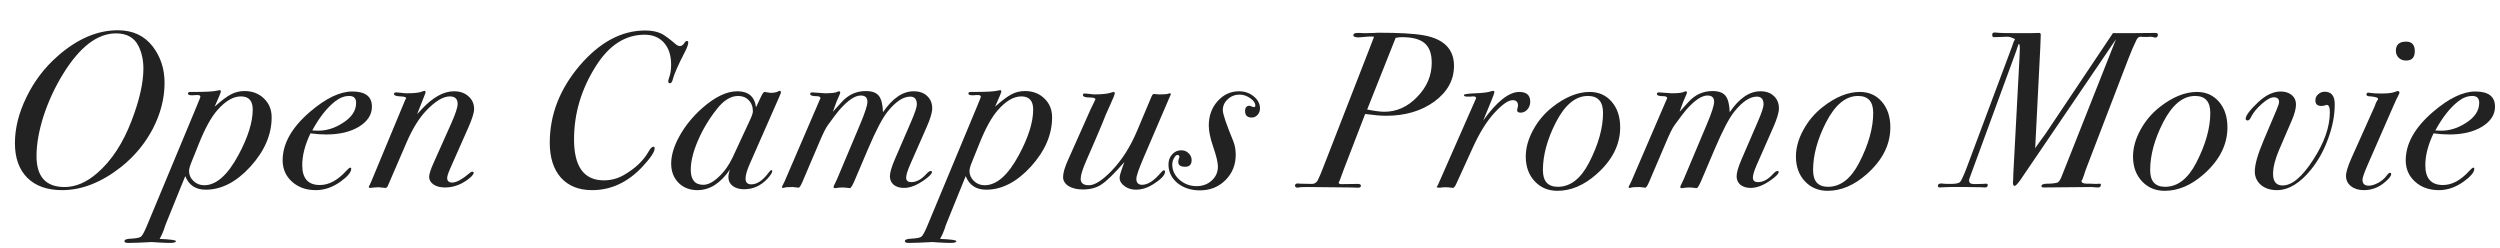 <svg width="494" height="49" viewBox="0 0 494 49" fill="none" xmlns="http://www.w3.org/2000/svg">
<path d="M32.516 16.364C32.516 19.415 31.753 22.421 30.228 25.384C28.703 28.317 26.62 30.84 23.98 32.952C20.079 36.032 16.177 37.572 12.276 37.572C9.343 37.572 7.055 36.765 5.412 35.152C3.769 33.509 2.948 31.221 2.948 28.288C2.948 25.325 3.711 22.289 5.236 19.18C6.761 16.041 8.815 13.343 11.396 11.084C15.268 7.681 19.228 5.98 23.276 5.98C26.239 5.98 28.541 7.051 30.184 9.192C31.739 11.216 32.516 13.607 32.516 16.364ZM28.336 13.548C28.336 11.876 28.013 10.395 27.368 9.104C26.547 7.432 25.065 6.596 22.924 6.596C19.257 6.596 15.781 9.251 12.496 14.56C10.883 17.171 9.592 19.943 8.624 22.876C7.685 25.809 7.216 28.464 7.216 30.84C7.216 34.917 9.064 36.956 12.76 36.956C14.96 36.956 17.116 36.032 19.228 34.184C22.044 31.749 24.303 28.303 26.004 23.844C27.559 19.796 28.336 16.364 28.336 13.548ZM53.678 23.184C53.678 26.587 52.285 29.828 49.498 32.908C46.712 35.959 43.764 37.484 40.654 37.484C38.66 37.484 37.31 36.589 36.606 34.8L32.91 43.908C32.676 44.465 32.514 44.92 32.426 45.272C32.162 46.005 31.869 46.651 31.546 47.208C33.688 47.296 34.758 47.443 34.758 47.648C34.758 47.883 34.392 48 33.658 48C33.013 48 32.221 47.971 31.282 47.912L29.962 47.824C29.992 47.824 29.728 47.839 29.17 47.868C28.525 47.897 27.894 47.927 27.278 47.956L25.518 48C24.902 48.029 24.594 47.912 24.594 47.648C24.594 47.355 25.005 47.193 25.826 47.164C26.912 47.105 27.586 46.973 27.85 46.768C28.114 46.563 28.496 45.873 28.994 44.7L38.85 21.028C39.349 19.825 39.598 19.195 39.598 19.136C39.598 18.901 39.422 18.784 39.07 18.784H38.63C38.484 18.813 38.249 18.828 37.926 18.828C37.398 18.828 37.134 18.711 37.134 18.476C37.134 18.271 37.31 18.168 37.662 18.168H38.366C40.713 18.168 42.238 18.08 42.942 17.904C43.177 17.845 43.324 17.816 43.382 17.816C43.558 17.816 43.646 17.904 43.646 18.08C43.646 18.256 43.236 19.253 42.414 21.072C43.764 19.869 44.834 19.063 45.626 18.652C46.448 18.212 47.342 17.992 48.31 17.992C49.865 17.992 51.141 18.476 52.138 19.444C53.165 20.412 53.678 21.659 53.678 23.184ZM49.938 21.644C49.938 19.913 49.161 19.048 47.606 19.048C46.081 19.048 44.526 19.957 42.942 21.776C41.71 23.184 40.493 25.399 39.29 28.42L37.838 32.028C37.516 32.82 37.354 33.407 37.354 33.788C37.354 34.551 37.648 35.211 38.234 35.768C38.821 36.325 39.525 36.604 40.346 36.604C42.722 36.604 44.981 34.609 47.122 30.62C49 27.129 49.938 24.137 49.938 21.644ZM73.494 21.072C73.494 22.656 72.643 23.976 70.942 25.032C69.24 26.059 67.084 26.572 64.474 26.572C63.535 26.572 62.494 26.499 61.35 26.352C60.264 28.611 59.722 30.708 59.722 32.644C59.722 35.255 60.88 36.56 63.198 36.56C64.987 36.56 66.732 35.621 68.434 33.744C68.815 33.333 69.064 33.128 69.182 33.128C69.328 33.128 69.402 33.201 69.402 33.348C69.402 34.023 68.712 34.859 67.334 35.856C65.75 37 64.107 37.572 62.406 37.572C60.499 37.572 58.93 37.015 57.698 35.9C56.466 34.785 55.85 33.377 55.85 31.676C55.85 28.391 57.639 25.208 61.218 22.128C64.356 19.429 67.158 18.08 69.622 18.08C72.203 18.08 73.494 19.077 73.494 21.072ZM70.37 20.324C70.37 19.415 69.915 18.96 69.006 18.96C68.067 18.96 67.143 19.312 66.234 20.016C64.591 21.307 63.08 23.228 61.702 25.78C62.054 25.809 62.45 25.824 62.89 25.824C64.532 25.824 66.131 25.325 67.686 24.328C69.475 23.213 70.37 21.879 70.37 20.324ZM93.685 21.556C93.685 22.26 93.303 23.477 92.541 25.208L88.977 33.26C88.566 34.199 88.361 34.829 88.361 35.152C88.361 35.768 88.698 36.076 89.373 36.076C90.194 36.076 91.397 35.401 92.981 34.052C93.127 33.964 93.245 33.92 93.333 33.92C93.509 33.92 93.597 33.993 93.597 34.14C93.597 34.492 93.113 35.005 92.145 35.68C90.825 36.589 89.417 37.044 87.921 37.044C87.011 37.044 86.263 36.853 85.677 36.472C85.09 36.061 84.797 35.548 84.797 34.932C84.797 34.433 85.075 33.553 85.633 32.292L89.153 24.416C90.003 22.509 90.429 21.219 90.429 20.544C90.429 19.547 89.915 19.048 88.889 19.048C87.539 19.048 85.955 20.016 84.137 21.952C82.758 23.419 81.497 25.472 80.353 28.112L76.745 36.472C76.598 36.912 76.407 37.132 76.173 37.132C76.114 37.132 75.791 37.103 75.205 37.044C75.117 37.015 74.941 37 74.677 37C74.442 37 74.046 37.029 73.489 37.088C73.401 37.117 73.298 37.132 73.181 37.132C72.975 37.132 72.873 37.059 72.873 36.912C72.873 36.853 72.917 36.765 73.005 36.648L73.313 35.988L80.045 19.796C80.133 19.649 80.206 19.517 80.265 19.4C80.235 19.195 79.869 19.077 79.165 19.048C78.285 19.019 77.845 18.857 77.845 18.564C77.845 18.359 78.006 18.256 78.329 18.256C78.534 18.256 78.857 18.285 79.297 18.344C79.737 18.403 80.074 18.432 80.309 18.432C81.893 18.432 82.934 18.315 83.433 18.08C83.638 17.992 83.77 17.948 83.829 17.948C84.005 17.948 84.093 18.036 84.093 18.212C84.093 18.3 84.078 18.373 84.049 18.432L82.421 22.568C82.655 22.304 82.993 21.937 83.433 21.468C85.603 19.18 87.701 18.036 89.725 18.036C90.898 18.036 91.851 18.373 92.585 19.048C93.318 19.693 93.685 20.529 93.685 21.556ZM136.001 8.4C136.001 8.781 135.781 9.397 135.341 10.248C133.992 12.859 133.185 14.692 132.921 15.748C132.804 16.217 132.628 16.452 132.393 16.452C132.158 16.452 132.041 16.305 132.041 16.012C132.041 15.924 132.144 15.557 132.349 14.912C132.525 14.355 132.613 13.636 132.613 12.756C132.613 10.937 132.144 9.5 131.205 8.444C130.266 7.388 128.99 6.86 127.377 6.86C123.564 6.86 120.352 8.928 117.741 13.064C114.866 17.611 113.429 22.436 113.429 27.54C113.429 32.937 115.394 35.636 119.325 35.636C120.733 35.636 122.053 35.284 123.285 34.58C125.514 33.289 127.128 31.764 128.125 30.004C128.506 29.329 128.829 28.992 129.093 28.992C129.269 28.992 129.357 29.109 129.357 29.344C129.357 30.019 128.536 31.236 126.893 32.996C124.018 36.047 120.718 37.572 116.993 37.572C114.382 37.572 112.329 36.751 110.833 35.108C109.366 33.436 108.633 31.133 108.633 28.2C108.633 22.685 110.598 17.611 114.529 12.976C118.489 8.341 122.816 6.024 127.509 6.024C128.8 6.024 129.885 6.244 130.765 6.684C131.381 7.007 132.29 7.681 133.493 8.708C133.786 8.972 134.08 9.104 134.373 9.104C134.725 9.104 135.062 8.825 135.385 8.268C135.502 8.151 135.62 8.092 135.737 8.092C135.913 8.092 136.001 8.195 136.001 8.4ZM154.316 18.256C154.316 18.344 154.198 18.652 153.964 19.18L148.156 32.38C147.598 33.641 147.32 34.609 147.32 35.284C147.32 36.047 147.701 36.428 148.464 36.428C149.608 36.428 150.752 35.651 151.896 34.096C152.13 33.773 152.306 33.612 152.424 33.612C152.541 33.612 152.6 33.671 152.6 33.788C152.6 34.111 152.277 34.624 151.632 35.328C150.341 36.707 148.801 37.396 147.012 37.396C146.102 37.396 145.354 37.176 144.768 36.736C144.21 36.296 143.932 35.724 143.932 35.02C143.932 34.58 144.034 34.067 144.24 33.48C142.392 36.208 140.25 37.572 137.816 37.572C136.29 37.572 135.044 37.088 134.076 36.12C133.108 35.123 132.624 33.861 132.624 32.336C132.624 30.664 133.181 28.831 134.296 26.836C135.41 24.841 136.892 23.023 138.74 21.38C141.262 19.151 143.58 18.036 145.692 18.036C147.892 18.036 149.124 19.092 149.388 21.204L150.488 18.872C150.722 18.403 150.928 18.168 151.104 18.168C151.162 18.168 151.338 18.197 151.632 18.256C151.925 18.315 152.13 18.344 152.248 18.344C152.893 18.344 153.392 18.256 153.744 18.08C153.861 17.992 153.964 17.948 154.052 17.948C154.228 17.948 154.316 18.051 154.316 18.256ZM148.772 21.996C148.772 21.087 148.493 20.353 147.936 19.796C147.408 19.239 146.718 18.96 145.868 18.96C144.401 18.96 142.993 19.825 141.644 21.556C140.089 23.521 138.842 25.604 137.904 27.804C136.965 29.975 136.496 31.881 136.496 33.524C136.496 35.519 137.317 36.516 138.96 36.516C139.898 36.516 140.91 36.003 141.996 34.976C143.11 33.949 144.034 32.659 144.768 31.104L148.2 23.712C148.581 22.891 148.772 22.319 148.772 21.996ZM184.205 21.424C184.205 22.216 183.838 23.448 183.105 25.12L179.849 32.512C179.321 33.715 179.057 34.58 179.057 35.108C179.057 35.695 179.394 35.988 180.069 35.988C181.096 35.988 182.093 35.445 183.061 34.36C183.413 33.979 183.692 33.788 183.897 33.788C184.073 33.788 184.161 33.847 184.161 33.964C184.161 34.316 183.662 34.844 182.665 35.548C181.198 36.604 179.849 37.132 178.617 37.132C177.796 37.132 177.121 36.927 176.593 36.516C176.094 36.076 175.845 35.519 175.845 34.844C175.845 34.111 176.168 32.996 176.813 31.5L180.025 24.064C180.788 22.304 181.169 21.16 181.169 20.632C181.169 19.605 180.729 19.092 179.849 19.092C178.47 19.092 176.989 20.075 175.405 22.04C174.378 23.301 173.073 25.795 171.489 29.52L168.849 35.724C168.438 36.692 168.13 37.176 167.925 37.176C167.778 37.176 167.661 37.161 167.573 37.132C167.133 37.073 166.752 37.044 166.429 37.044C166.253 37.044 166.004 37.059 165.681 37.088C165.388 37.147 165.168 37.176 165.021 37.176C164.816 37.176 164.713 37.103 164.713 36.956C164.713 36.868 164.772 36.707 164.889 36.472C165.006 36.237 165.168 35.9 165.373 35.46L169.949 24.592C170.917 22.304 171.401 20.808 171.401 20.104C171.401 19.283 170.961 18.872 170.081 18.872C168.937 18.872 167.529 19.825 165.857 21.732C165.358 22.319 164.581 23.345 163.525 24.812C163.144 25.34 162.601 26.44 161.897 28.112L158.597 35.856C158.245 36.677 157.981 37.088 157.805 37.088C157.658 37.088 157.541 37.073 157.453 37.044C156.984 36.985 156.705 36.956 156.617 36.956C155.708 36.956 155.165 37 154.989 37.088C154.93 37.117 154.842 37.132 154.725 37.132C154.578 37.132 154.505 37.059 154.505 36.912C154.652 36.589 154.828 36.237 155.033 35.856L161.985 19.708C162.073 19.561 162.117 19.459 162.117 19.4C162.117 19.136 161.853 19.004 161.325 19.004C160.504 19.004 160.093 18.857 160.093 18.564C160.093 18.359 160.24 18.256 160.533 18.256C160.797 18.256 161.208 18.285 161.765 18.344C162.322 18.403 162.733 18.432 162.997 18.432C164.317 18.432 165.153 18.329 165.505 18.124C165.593 18.095 165.681 18.065 165.769 18.036C165.945 18.036 166.033 18.139 166.033 18.344C166.033 18.403 165.901 18.725 165.637 19.312C165.432 19.723 165.153 20.441 164.801 21.468L164.581 22.084C164.845 21.791 165.402 21.175 166.253 20.236C167.573 18.74 169.186 17.992 171.093 17.992C172.296 17.992 173.146 18.3 173.645 18.916C174.144 19.532 174.422 20.617 174.481 22.172C176.358 19.415 178.382 18.036 180.553 18.036C181.668 18.036 182.548 18.344 183.193 18.96C183.868 19.576 184.205 20.397 184.205 21.424ZM207.895 23.184C207.895 26.587 206.502 29.828 203.715 32.908C200.928 35.959 197.98 37.484 194.871 37.484C192.876 37.484 191.527 36.589 190.823 34.8L187.127 43.908C186.892 44.465 186.731 44.92 186.643 45.272C186.379 46.005 186.086 46.651 185.763 47.208C187.904 47.296 188.975 47.443 188.975 47.648C188.975 47.883 188.608 48 187.875 48C187.23 48 186.438 47.971 185.499 47.912L184.179 47.824C184.208 47.824 183.944 47.839 183.387 47.868C182.742 47.897 182.111 47.927 181.495 47.956L179.735 48C179.119 48.029 178.811 47.912 178.811 47.648C178.811 47.355 179.222 47.193 180.043 47.164C181.128 47.105 181.803 46.973 182.067 46.768C182.331 46.563 182.712 45.873 183.211 44.7L193.067 21.028C193.566 19.825 193.815 19.195 193.815 19.136C193.815 18.901 193.639 18.784 193.287 18.784H192.847C192.7 18.813 192.466 18.828 192.143 18.828C191.615 18.828 191.351 18.711 191.351 18.476C191.351 18.271 191.527 18.168 191.879 18.168H192.583C194.93 18.168 196.455 18.08 197.159 17.904C197.394 17.845 197.54 17.816 197.599 17.816C197.775 17.816 197.863 17.904 197.863 18.08C197.863 18.256 197.452 19.253 196.631 21.072C197.98 19.869 199.051 19.063 199.843 18.652C200.664 18.212 201.559 17.992 202.527 17.992C204.082 17.992 205.358 18.476 206.355 19.444C207.382 20.412 207.895 21.659 207.895 23.184ZM204.155 21.644C204.155 19.913 203.378 19.048 201.823 19.048C200.298 19.048 198.743 19.957 197.159 21.776C195.927 23.184 194.71 25.399 193.507 28.42L192.055 32.028C191.732 32.82 191.571 33.407 191.571 33.788C191.571 34.551 191.864 35.211 192.451 35.768C193.038 36.325 193.742 36.604 194.563 36.604C196.939 36.604 199.198 34.609 201.339 30.62C203.216 27.129 204.155 24.137 204.155 21.644ZM231.362 18.608C231.362 18.608 231.333 18.681 231.274 18.828L230.966 19.532L226.038 31.016C225.041 33.333 224.542 34.771 224.542 35.328C224.542 36.12 224.924 36.516 225.686 36.516C226.772 36.516 227.974 35.753 229.294 34.228C229.617 33.847 229.837 33.656 229.954 33.656C230.13 33.656 230.218 33.744 230.218 33.92C230.218 34.624 229.353 35.504 227.622 36.56C226.596 37.176 225.54 37.484 224.454 37.484C223.604 37.484 222.856 37.249 222.21 36.78C221.565 36.311 221.242 35.768 221.242 35.152C221.242 34.8 221.374 34.257 221.638 33.524L222.166 32.028C220.201 34.287 218.705 35.753 217.678 36.428C216.681 37.103 215.449 37.44 213.982 37.44C212.838 37.44 211.9 37.22 211.166 36.78C210.433 36.311 210.066 35.709 210.066 34.976C210.066 34.184 210.389 33.069 211.034 31.632L215.566 21.468C215.684 21.204 215.933 20.691 216.314 19.928C216.402 19.781 216.446 19.679 216.446 19.62C216.446 19.385 216.094 19.268 215.39 19.268C214.452 19.268 213.982 19.107 213.982 18.784C213.982 18.579 214.085 18.476 214.29 18.476C214.525 18.476 214.862 18.505 215.302 18.564C215.742 18.623 216.08 18.652 216.314 18.652C217.84 18.652 218.969 18.52 219.702 18.256C219.878 18.197 219.996 18.168 220.054 18.168C220.201 18.168 220.274 18.256 220.274 18.432C220.274 18.667 219.981 19.415 219.394 20.676C218.808 21.908 218.265 23.184 217.766 24.504C217.649 24.827 217.194 25.897 216.402 27.716L214.642 31.764C213.909 33.436 213.542 34.624 213.542 35.328C213.542 36.179 214.085 36.604 215.17 36.604C216.314 36.604 217.796 35.665 219.614 33.788C221.668 31.676 223.369 29.007 224.718 25.78L227.534 19.092C227.681 18.74 227.842 18.564 228.018 18.564C227.989 18.564 228.297 18.593 228.942 18.652H229.294C230.086 18.652 230.6 18.608 230.834 18.52C230.981 18.461 231.084 18.432 231.142 18.432C231.289 18.432 231.362 18.491 231.362 18.608ZM248.975 21.424C248.975 21.923 248.813 22.348 248.491 22.7C248.168 23.052 247.787 23.228 247.347 23.228C246.467 23.228 246.027 22.803 246.027 21.952C246.027 21.248 246.32 20.896 246.907 20.896C246.995 20.896 247.127 20.94 247.303 21.028C247.508 21.116 247.669 21.16 247.787 21.16C247.963 21.16 248.051 21.057 248.051 20.852C248.051 20.353 247.713 19.869 247.039 19.4C246.364 18.931 245.675 18.696 244.971 18.696C244.032 18.696 243.24 19.004 242.595 19.62C241.949 20.207 241.627 20.925 241.627 21.776C241.627 22.509 242.316 24.548 243.695 27.892C244.017 28.684 244.179 29.579 244.179 30.576C244.179 32.571 243.504 34.243 242.155 35.592C240.805 36.941 239.119 37.616 237.095 37.616C235.335 37.616 233.853 37.132 232.651 36.164C231.477 35.167 230.891 33.949 230.891 32.512C230.891 31.691 231.14 31.016 231.639 30.488C232.108 29.96 232.709 29.696 233.443 29.696C234 29.696 234.469 29.887 234.851 30.268C235.261 30.649 235.467 31.104 235.467 31.632C235.467 32.512 235.041 32.952 234.191 32.952C233.281 32.952 232.827 32.644 232.827 32.028C232.827 31.823 232.856 31.617 232.915 31.412C233.003 31.207 233.047 31.089 233.047 31.06C233.047 30.767 232.929 30.62 232.695 30.62C232.431 30.62 232.196 30.825 231.991 31.236C231.756 31.617 231.639 32.043 231.639 32.512C231.639 33.656 232.108 34.653 233.047 35.504C234.015 36.355 235.144 36.78 236.435 36.78C237.637 36.78 238.635 36.413 239.427 35.68C240.248 34.947 240.659 34.023 240.659 32.908C240.659 32.116 240.351 30.825 239.735 29.036C239.148 27.335 238.855 25.927 238.855 24.812C238.855 22.905 239.427 21.307 240.571 20.016C241.744 18.696 243.167 18.036 244.839 18.036C245.953 18.036 246.921 18.373 247.743 19.048C248.564 19.723 248.975 20.515 248.975 21.424ZM287.31 13.02C287.31 15.807 286.019 18.153 283.438 20.06C280.856 21.937 277.674 22.876 273.89 22.876C272.892 22.876 271.514 22.759 269.754 22.524L265.53 33.48C265.383 33.861 265.163 34.463 264.87 35.284L264.606 35.944C264.576 35.973 264.547 36.017 264.518 36.076C264.518 36.281 264.708 36.384 265.09 36.384L268.478 36.34C268.771 36.399 268.918 36.516 268.918 36.692C268.918 36.985 268.683 37.117 268.214 37.088L267.07 37.044L258.446 36.956C257.712 36.956 257.184 36.971 256.862 37C256.539 37.059 256.436 37.088 256.554 37.088C256.114 37.088 255.894 36.956 255.894 36.692C255.894 36.399 256.084 36.252 256.466 36.252C256.642 36.252 256.803 36.267 256.95 36.296L259.238 36.34C259.736 36.34 260.118 36.105 260.382 35.636C260.646 35.137 261.042 34.199 261.57 32.82L270.634 9.544C270.751 9.221 271.044 8.459 271.514 7.256C271.338 7.227 271.147 7.212 270.942 7.212C270.56 7.212 270.091 7.241 269.534 7.3C268.976 7.359 268.624 7.388 268.478 7.388C267.774 7.388 267.422 7.241 267.422 6.948C267.422 6.655 267.715 6.508 268.302 6.508H268.654C268.888 6.537 269.138 6.552 269.402 6.552H269.93C270.428 6.552 270.956 6.537 271.514 6.508C272.071 6.479 272.35 6.464 272.35 6.464C276.486 6.464 279.507 6.64 281.414 6.992C285.344 7.725 287.31 9.735 287.31 13.02ZM282.91 12.404C282.91 10.615 282.44 9.324 281.502 8.532C280.592 7.74 279.096 7.344 277.014 7.344C276.72 7.344 276.31 7.388 275.782 7.476L270.15 21.644C271.646 21.937 272.775 22.084 273.538 22.084C276.002 22.084 278.172 21.101 280.05 19.136C281.956 17.171 282.91 14.927 282.91 12.404ZM302.375 20.104C302.375 20.691 302.184 21.204 301.803 21.644C301.421 22.055 300.981 22.26 300.483 22.26C300.013 22.26 299.779 22.099 299.779 21.776C299.779 21.776 299.808 21.629 299.867 21.336C299.925 21.16 299.955 20.999 299.955 20.852C299.955 20.148 299.603 19.796 298.899 19.796C298.048 19.796 296.86 20.617 295.335 22.26C293.809 23.903 292.372 26.205 291.023 29.168L287.855 36.12C287.561 36.795 287.312 37.132 287.107 37.132C286.52 37.044 286.065 37 285.743 37C285.244 37 284.848 37.029 284.555 37.088H284.291C284.027 37.088 283.895 37.029 283.895 36.912C283.895 36.883 283.939 36.824 284.027 36.736L284.247 36.296L291.683 19.4C291.683 19.165 291.492 19.048 291.111 19.048C291.14 19.048 291.081 19.048 290.935 19.048C290.817 19.077 290.627 19.092 290.363 19.092H289.923C289.483 19.092 289.263 18.989 289.263 18.784C289.263 18.608 290.025 18.491 291.551 18.432C293.076 18.373 294.103 18.241 294.631 18.036C294.865 17.977 294.997 17.948 295.027 17.948C295.203 17.948 295.291 18.036 295.291 18.212C295.291 18.359 295.1 18.901 294.719 19.84L293.091 23.8C295.789 20.045 298.165 18.168 300.219 18.168C301.656 18.168 302.375 18.813 302.375 20.104ZM320.147 25.164C320.147 28.596 318.577 31.691 315.439 34.448C312.975 36.619 310.408 37.704 307.739 37.704C305.92 37.704 304.424 37.073 303.251 35.812C302.077 34.551 301.491 32.923 301.491 30.928C301.491 29.227 301.975 27.481 302.943 25.692C303.911 23.903 305.201 22.377 306.815 21.116C309.337 19.151 311.772 18.168 314.119 18.168C315.908 18.168 317.36 18.813 318.475 20.104C319.589 21.395 320.147 23.081 320.147 25.164ZM316.759 22.304C316.759 20.075 315.761 18.96 313.767 18.96C311.332 18.96 309.22 20.705 307.431 24.196C305.729 27.54 304.879 30.679 304.879 33.612C304.879 35.812 305.861 36.912 307.827 36.912C310.291 36.912 312.344 35.328 313.987 32.16C315.835 28.581 316.759 25.296 316.759 22.304ZM351.515 21.424C351.515 22.216 351.148 23.448 350.415 25.12L347.159 32.512C346.631 33.715 346.367 34.58 346.367 35.108C346.367 35.695 346.704 35.988 347.379 35.988C348.406 35.988 349.403 35.445 350.371 34.36C350.723 33.979 351.002 33.788 351.207 33.788C351.383 33.788 351.471 33.847 351.471 33.964C351.471 34.316 350.972 34.844 349.975 35.548C348.508 36.604 347.159 37.132 345.927 37.132C345.106 37.132 344.431 36.927 343.903 36.516C343.404 36.076 343.155 35.519 343.155 34.844C343.155 34.111 343.478 32.996 344.123 31.5L347.335 24.064C348.098 22.304 348.479 21.16 348.479 20.632C348.479 19.605 348.039 19.092 347.159 19.092C345.78 19.092 344.299 20.075 342.715 22.04C341.688 23.301 340.383 25.795 338.799 29.52L336.159 35.724C335.748 36.692 335.44 37.176 335.235 37.176C335.088 37.176 334.971 37.161 334.883 37.132C334.443 37.073 334.062 37.044 333.739 37.044C333.563 37.044 333.314 37.059 332.991 37.088C332.698 37.147 332.478 37.176 332.331 37.176C332.126 37.176 332.023 37.103 332.023 36.956C332.023 36.868 332.082 36.707 332.199 36.472C332.316 36.237 332.478 35.9 332.683 35.46L337.259 24.592C338.227 22.304 338.711 20.808 338.711 20.104C338.711 19.283 338.271 18.872 337.391 18.872C336.247 18.872 334.839 19.825 333.167 21.732C332.668 22.319 331.891 23.345 330.835 24.812C330.454 25.34 329.911 26.44 329.207 28.112L325.907 35.856C325.555 36.677 325.291 37.088 325.115 37.088C324.968 37.088 324.851 37.073 324.763 37.044C324.294 36.985 324.015 36.956 323.927 36.956C323.018 36.956 322.475 37 322.299 37.088C322.24 37.117 322.152 37.132 322.035 37.132C321.888 37.132 321.815 37.059 321.815 36.912C321.962 36.589 322.138 36.237 322.343 35.856L329.295 19.708C329.383 19.561 329.427 19.459 329.427 19.4C329.427 19.136 329.163 19.004 328.635 19.004C327.814 19.004 327.403 18.857 327.403 18.564C327.403 18.359 327.55 18.256 327.843 18.256C328.107 18.256 328.518 18.285 329.075 18.344C329.632 18.403 330.043 18.432 330.307 18.432C331.627 18.432 332.463 18.329 332.815 18.124C332.903 18.095 332.991 18.065 333.079 18.036C333.255 18.036 333.343 18.139 333.343 18.344C333.343 18.403 333.211 18.725 332.947 19.312C332.742 19.723 332.463 20.441 332.111 21.468L331.891 22.084C332.155 21.791 332.712 21.175 333.563 20.236C334.883 18.74 336.496 17.992 338.403 17.992C339.606 17.992 340.456 18.3 340.955 18.916C341.454 19.532 341.732 20.617 341.791 22.172C343.668 19.415 345.692 18.036 347.863 18.036C348.978 18.036 349.858 18.344 350.503 18.96C351.178 19.576 351.515 20.397 351.515 21.424ZM373.533 25.164C373.533 28.596 371.964 31.691 368.825 34.448C366.361 36.619 363.794 37.704 361.125 37.704C359.306 37.704 357.81 37.073 356.637 35.812C355.464 34.551 354.877 32.923 354.877 30.928C354.877 29.227 355.361 27.481 356.329 25.692C357.297 23.903 358.588 22.377 360.201 21.116C362.724 19.151 365.158 18.168 367.505 18.168C369.294 18.168 370.746 18.813 371.861 20.104C372.976 21.395 373.533 23.081 373.533 25.164ZM370.145 22.304C370.145 20.075 369.148 18.96 367.153 18.96C364.718 18.96 362.606 20.705 360.817 24.196C359.116 27.54 358.265 30.679 358.265 33.612C358.265 35.812 359.248 36.912 361.213 36.912C363.677 36.912 365.73 35.328 367.373 32.16C369.221 28.581 370.145 25.296 370.145 22.304ZM426.397 6.816C426.397 7.227 426.221 7.432 425.869 7.432C425.752 7.403 425.561 7.359 425.297 7.3C425.18 7.271 425.033 7.256 424.857 7.256C424.681 7.256 424.534 7.271 424.417 7.3H423.493C423.376 7.271 423.214 7.256 423.009 7.256C422.657 7.256 422.378 7.461 422.173 7.872C421.616 9.016 421.073 10.277 420.545 11.656L412.317 33.084C412.258 33.289 412.141 33.612 411.965 34.052C411.965 34.111 411.921 34.257 411.833 34.492C411.774 34.697 411.657 35.02 411.481 35.46C411.364 35.577 411.305 35.68 411.305 35.768C411.305 36.12 411.686 36.296 412.449 36.296H413.065L414.121 36.34L415.001 36.296C415.089 36.325 415.133 36.399 415.133 36.516C415.133 36.897 414.913 37.073 414.473 37.044L413.241 36.956L403.825 37.044C403.532 37.044 403.385 36.956 403.385 36.78C403.385 36.457 403.781 36.296 404.573 36.296C405.394 36.296 406.054 36.223 406.553 36.076C406.788 35.988 407.037 35.651 407.301 35.064C408.034 33.216 408.768 31.368 409.501 29.52L418.125 7.74C418.096 7.769 416.644 9.911 413.769 14.164L399.205 35.592C398.648 36.355 398.281 36.736 398.105 36.736C397.87 36.736 397.753 36.501 397.753 36.032L397.797 35.548L397.841 34.184L399.029 11.832C399.088 10.717 399.117 9.999 399.117 9.676C399.117 9.001 399.058 8.664 398.941 8.664C398.882 8.723 398.809 8.869 398.721 9.104C398.545 9.691 398.296 10.409 397.973 11.26L389.173 35.24C389.114 35.416 389.085 35.548 389.085 35.636C389.085 35.988 389.232 36.208 389.525 36.296C389.818 36.384 390.537 36.399 391.681 36.34L392.473 36.296C392.678 36.296 392.781 36.384 392.781 36.56C392.781 36.883 392.59 37.044 392.209 37.044C391.886 37.044 391.622 37.029 391.417 37L388.601 36.956C386.518 36.927 384.978 36.941 383.981 37C383.805 37.029 383.6 37.044 383.365 37.044C383.072 37.044 382.925 36.941 382.925 36.736C382.925 36.413 383.145 36.252 383.585 36.252C383.732 36.252 383.893 36.267 384.069 36.296C384.245 36.325 384.714 36.34 385.477 36.34C386.474 36.34 387.09 36.208 387.325 35.944C387.589 35.651 388.044 34.653 388.689 32.952L397.577 9.192C397.665 8.899 397.782 8.561 397.929 8.18C398.017 8.063 398.09 7.945 398.149 7.828C398.149 7.711 397.973 7.593 397.621 7.476C397.298 7.329 396.976 7.256 396.653 7.256C396.184 7.285 395.348 7.315 394.145 7.344H393.969C393.764 7.344 393.661 7.183 393.661 6.86C393.661 6.567 393.822 6.42 394.145 6.42C394.35 6.42 394.541 6.435 394.717 6.464C395.098 6.523 396.58 6.552 399.161 6.552C401.42 6.552 402.622 6.537 402.769 6.508H402.989C403.165 6.508 403.253 6.64 403.253 6.904C403.253 7.344 403.224 8.151 403.165 9.324L402.153 29.3C402.27 29.095 402.608 28.611 403.165 27.848L404.221 26.396L417.509 6.552H420.809L425.869 6.508C426.221 6.508 426.397 6.611 426.397 6.816ZM440.141 25.164C440.141 28.596 438.572 31.691 435.433 34.448C432.969 36.619 430.403 37.704 427.733 37.704C425.915 37.704 424.419 37.073 423.245 35.812C422.072 34.551 421.485 32.923 421.485 30.928C421.485 29.227 421.969 27.481 422.937 25.692C423.905 23.903 425.196 22.377 426.809 21.116C429.332 19.151 431.767 18.168 434.113 18.168C435.903 18.168 437.355 18.813 438.469 20.104C439.584 21.395 440.141 23.081 440.141 25.164ZM436.753 22.304C436.753 20.075 435.756 18.96 433.761 18.96C431.327 18.96 429.215 20.705 427.425 24.196C425.724 27.54 424.873 30.679 424.873 33.612C424.873 35.812 425.856 36.912 427.821 36.912C430.285 36.912 432.339 35.328 433.981 32.16C435.829 28.581 436.753 25.296 436.753 22.304ZM461.345 20.588C461.345 22.759 460.92 25.003 460.069 27.32C459.248 29.637 458.119 31.691 456.681 33.48C454.481 36.208 452.223 37.572 449.905 37.572C448.644 37.572 447.603 37.235 446.781 36.56C445.96 35.856 445.549 34.961 445.549 33.876C445.549 32.527 446.121 30.503 447.265 27.804L449.817 21.776C450.169 20.955 450.345 20.412 450.345 20.148C450.345 19.532 449.993 19.224 449.289 19.224C448.703 19.224 447.911 19.664 446.913 20.544C445.945 21.395 445.241 22.26 444.801 23.14C444.596 23.58 444.376 23.8 444.141 23.8C443.877 23.8 443.745 23.697 443.745 23.492C443.745 22.847 444.552 21.761 446.165 20.236C447.691 18.799 449.187 18.08 450.653 18.08C451.563 18.08 452.296 18.315 452.853 18.784C453.411 19.253 453.689 19.869 453.689 20.632C453.689 21.453 453.411 22.509 452.853 23.8L450.389 29.52C449.568 31.427 449.157 33.04 449.157 34.36C449.157 35.885 449.788 36.648 451.049 36.648C452.897 36.648 454.907 34.961 457.077 31.588C459.277 28.215 460.377 25.076 460.377 22.172C460.377 21.204 460.172 20.72 459.761 20.72C459.732 20.72 459.585 20.764 459.321 20.852C459.087 20.911 458.881 20.94 458.705 20.94C457.913 20.94 457.517 20.573 457.517 19.84C457.517 19.371 457.693 18.975 458.045 18.652C458.427 18.3 458.867 18.124 459.365 18.124C460.685 18.124 461.345 18.945 461.345 20.588ZM477.165 10.116C477.165 11.348 476.593 11.964 475.449 11.964C474.862 11.964 474.378 11.788 473.997 11.436C473.615 11.055 473.425 10.585 473.425 10.028C473.425 8.825 474.099 8.224 475.449 8.224C476.593 8.224 477.165 8.855 477.165 10.116ZM474.129 18.344C474.129 18.432 474.055 18.608 473.909 18.872C473.703 19.224 473.366 19.943 472.897 21.028L467.837 32.6C467.162 34.155 466.825 35.123 466.825 35.504C466.825 36.296 467.235 36.692 468.057 36.692C468.614 36.692 469.245 36.501 469.949 36.12C470.682 35.709 471.239 35.225 471.621 34.668C471.885 34.316 472.09 34.14 472.237 34.14C472.413 34.14 472.501 34.228 472.501 34.404C472.501 34.756 472.09 35.284 471.269 35.988C470.037 37.044 468.643 37.572 467.089 37.572C466.062 37.572 465.211 37.308 464.537 36.78C463.891 36.252 463.569 35.577 463.569 34.756C463.569 34.023 463.935 32.835 464.669 31.192L469.245 20.984C469.391 20.485 469.567 20.104 469.773 19.84C469.861 19.723 469.905 19.62 469.905 19.532C469.905 19.268 469.259 19.092 467.969 19.004C467.734 18.945 467.617 18.843 467.617 18.696C467.617 18.432 467.734 18.3 467.969 18.3C467.998 18.3 468.218 18.329 468.629 18.388C469.039 18.447 469.699 18.476 470.609 18.476C471.841 18.476 472.706 18.373 473.205 18.168C473.498 18.051 473.703 17.992 473.821 17.992C474.026 17.992 474.129 18.109 474.129 18.344ZM493.015 21.072C493.015 22.656 492.164 23.976 490.463 25.032C488.762 26.059 486.606 26.572 483.995 26.572C483.056 26.572 482.015 26.499 480.871 26.352C479.786 28.611 479.243 30.708 479.243 32.644C479.243 35.255 480.402 36.56 482.719 36.56C484.508 36.56 486.254 35.621 487.955 33.744C488.336 33.333 488.586 33.128 488.703 33.128C488.85 33.128 488.923 33.201 488.923 33.348C488.923 34.023 488.234 34.859 486.855 35.856C485.271 37 483.628 37.572 481.927 37.572C480.02 37.572 478.451 37.015 477.219 35.9C475.987 34.785 475.371 33.377 475.371 31.676C475.371 28.391 477.16 25.208 480.739 22.128C483.878 19.429 486.679 18.08 489.143 18.08C491.724 18.08 493.015 19.077 493.015 21.072ZM489.891 20.324C489.891 19.415 489.436 18.96 488.527 18.96C487.588 18.96 486.664 19.312 485.755 20.016C484.112 21.307 482.602 23.228 481.223 25.78C481.575 25.809 481.971 25.824 482.411 25.824C484.054 25.824 485.652 25.325 487.207 24.328C488.996 23.213 489.891 21.879 489.891 20.324Z" fill="#222222"/>
</svg>
